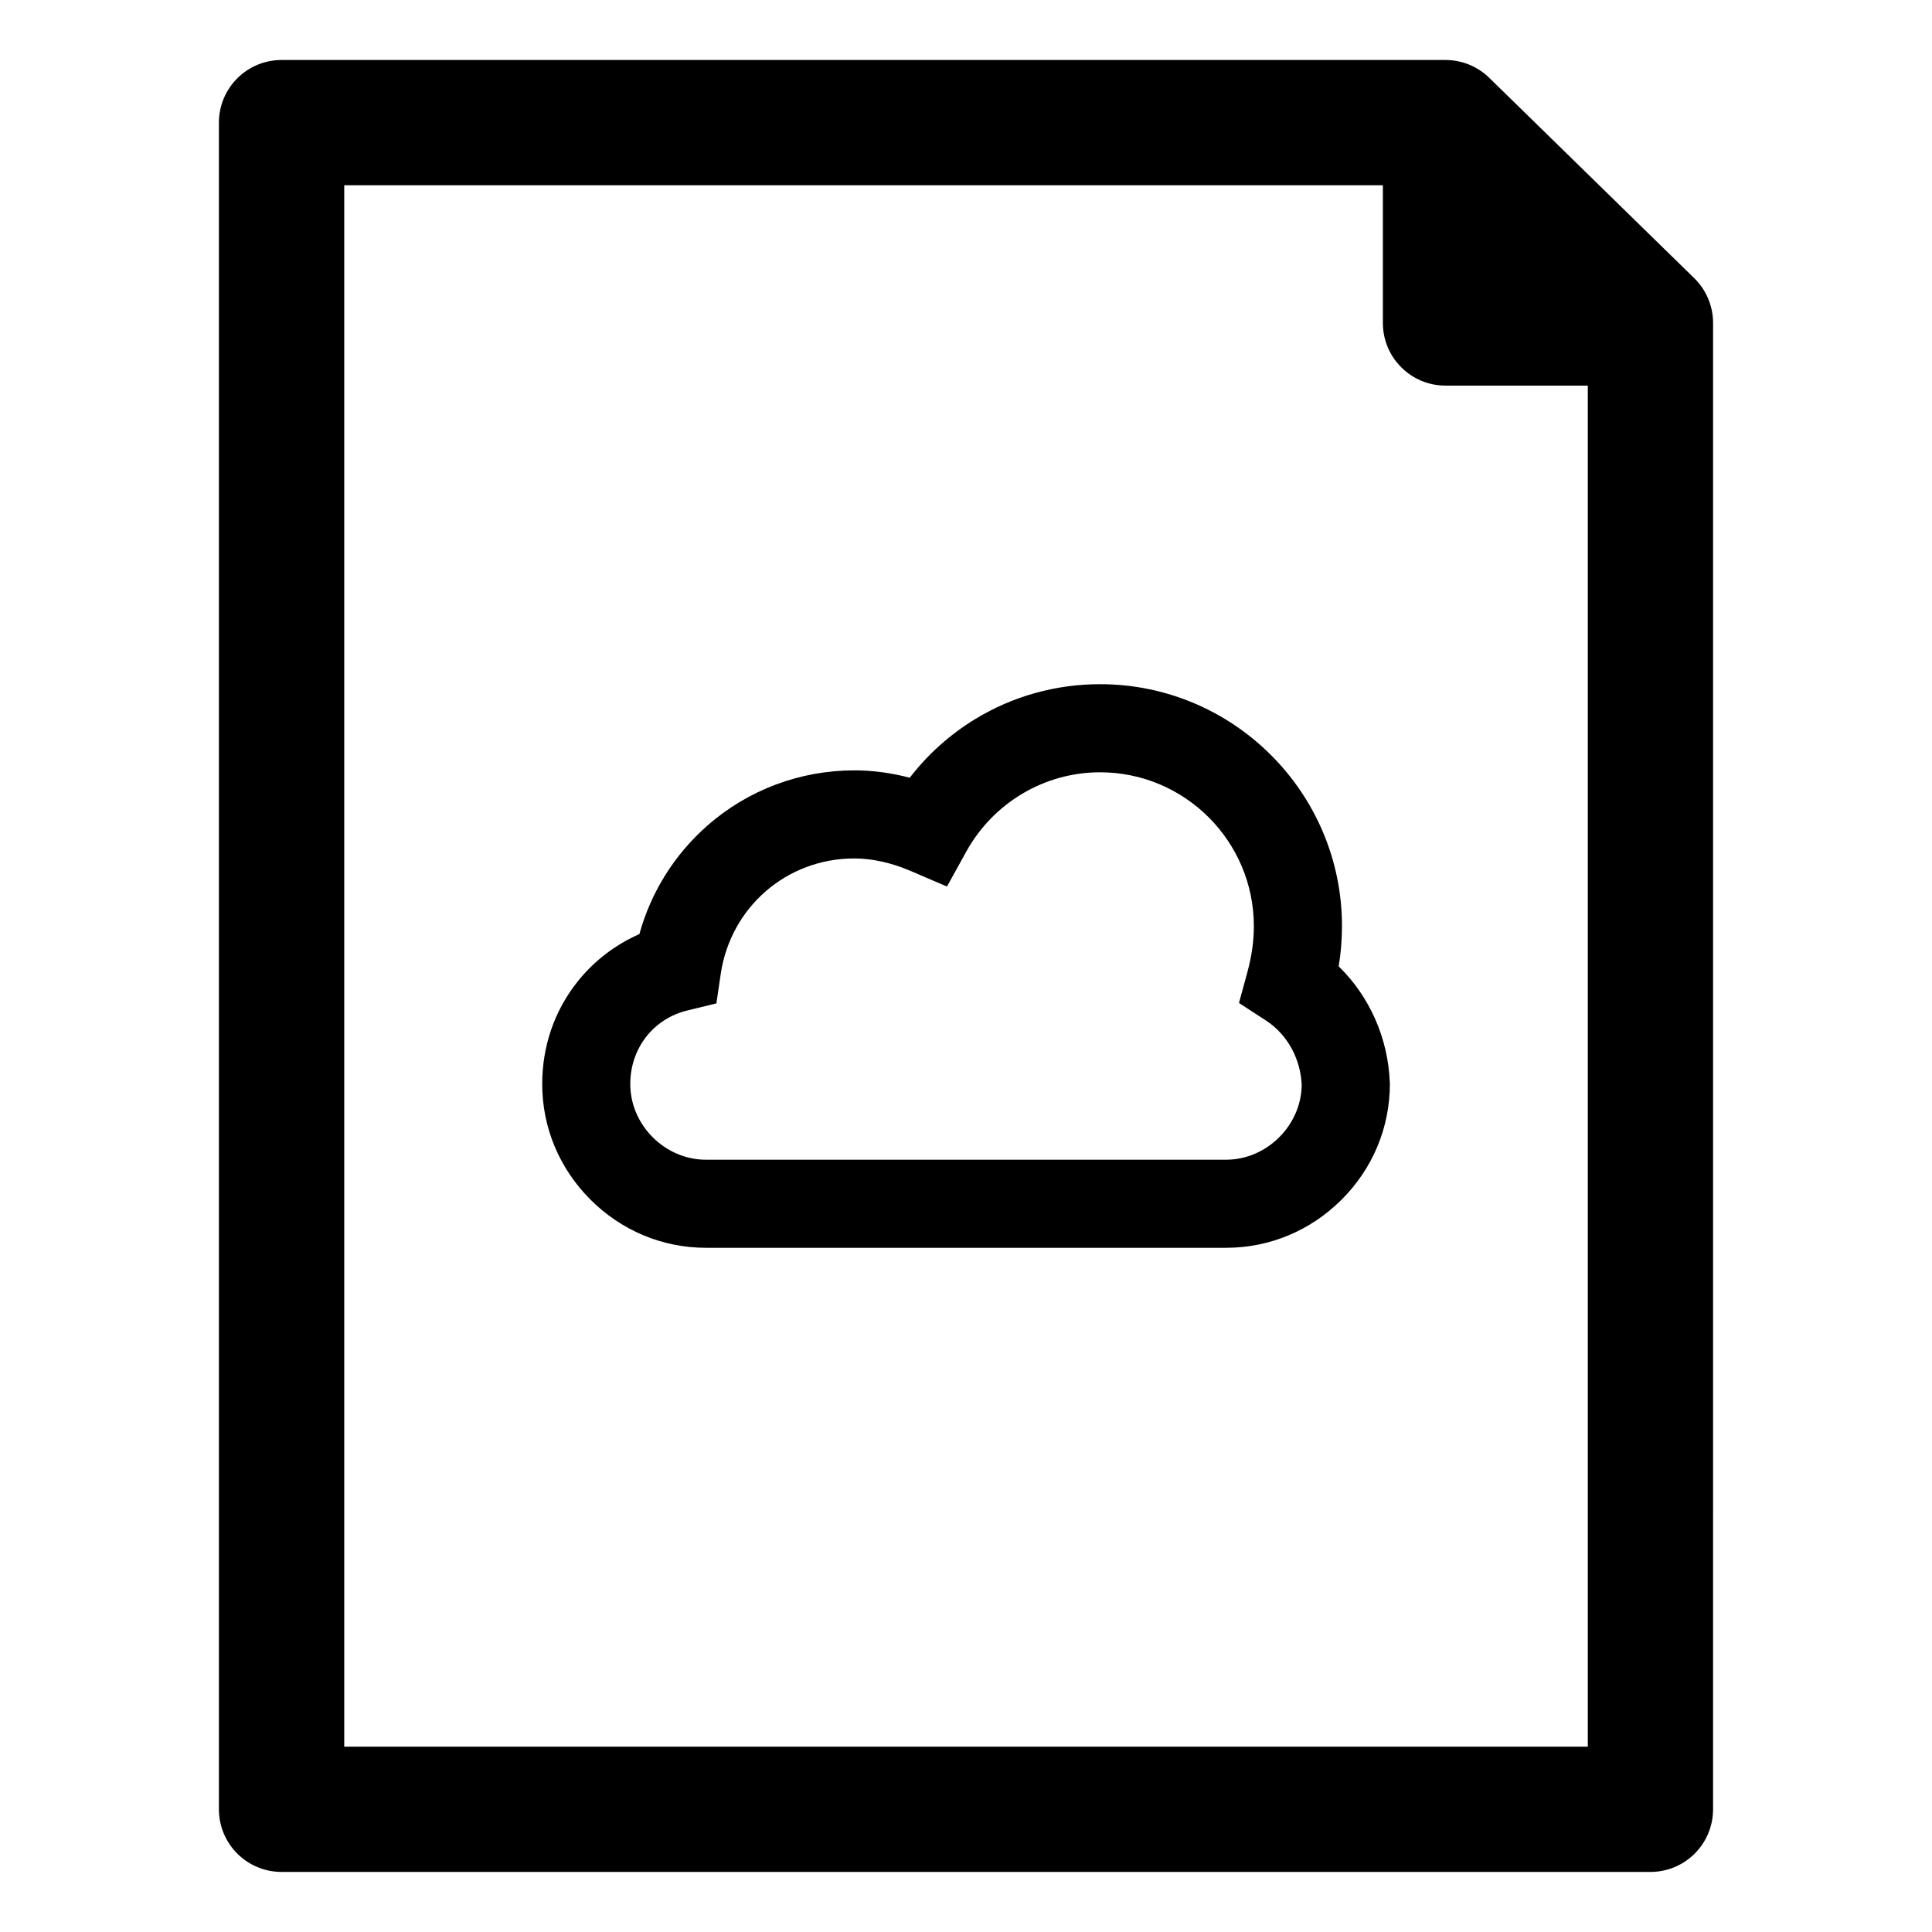 <?xml version="1.0" encoding="UTF-8"?>
<!-- Uploaded to: SVG Repo, www.svgrepo.com, Generator: SVG Repo Mixer Tools -->
<svg fill="#000000" width="800px" height="800px" version="1.1" viewBox="144 144 512 512" xmlns="http://www.w3.org/2000/svg">
 <g>
  <path d="m592.98 217.71-54.309-53.082c-3.094-3.031-7.266-4.731-11.602-4.731h-308.45c-9.172 0-16.605 7.43-16.605 16.602v446.98c0 9.172 7.43 16.602 16.602 16.602h362.76c9.172 0 16.602-7.43 16.602-16.602l0.004-393.9c0-4.465-1.805-8.746-5-11.871zm-28.203 389.18h-329.55v-413.79h275.25v36.488c0 9.172 7.43 16.602 16.602 16.602h37.707v360.7z"/>
  <path d="m512.31 430.86c-0.434-11.691-5.344-22.789-13.539-30.758 0.582-3.574 0.867-7.086 0.867-10.676 0-35.352-28.758-64.109-64.109-64.109-11.699 0-23.121 3.18-33.023 9.203-6.731 4.094-12.578 9.328-17.414 15.586-4.961-1.301-9.895-1.953-14.688-1.953-14.375 0-28.207 5.195-38.941 14.641-8.723 7.668-14.926 17.578-18.02 28.75-6.43 2.832-12.074 7.164-16.398 12.609-6.117 7.699-9.352 17.082-9.352 27.137 0 11.5 4.535 22.371 12.777 30.613 8.242 8.242 19.113 12.777 30.613 12.777h137.86c11.5 0 22.371-4.535 30.613-12.777 8.242-8.234 12.777-19.113 12.777-30.676zm-32.828-16.418c5.621 3.652 9.164 10.02 9.484 17.066-0.117 10.754-9.273 19.828-20.043 19.828h-137.85c-10.863 0-20.043-9.18-20.043-20.043 0-9.477 6.102-17.328 15.176-19.523l7.644-1.859 1.148-7.785c2.629-17.75 17.516-30.629 35.395-30.629 4.699 0 9.84 1.133 14.855 3.281l9.707 4.164 5.109-9.242c7.172-12.973 20.758-21.035 35.457-21.035 22.477 0 40.762 18.285 40.762 40.762 0 3.977-0.559 7.949-1.699 12.156l-2.242 8.219z"/>
 </g>
</svg>